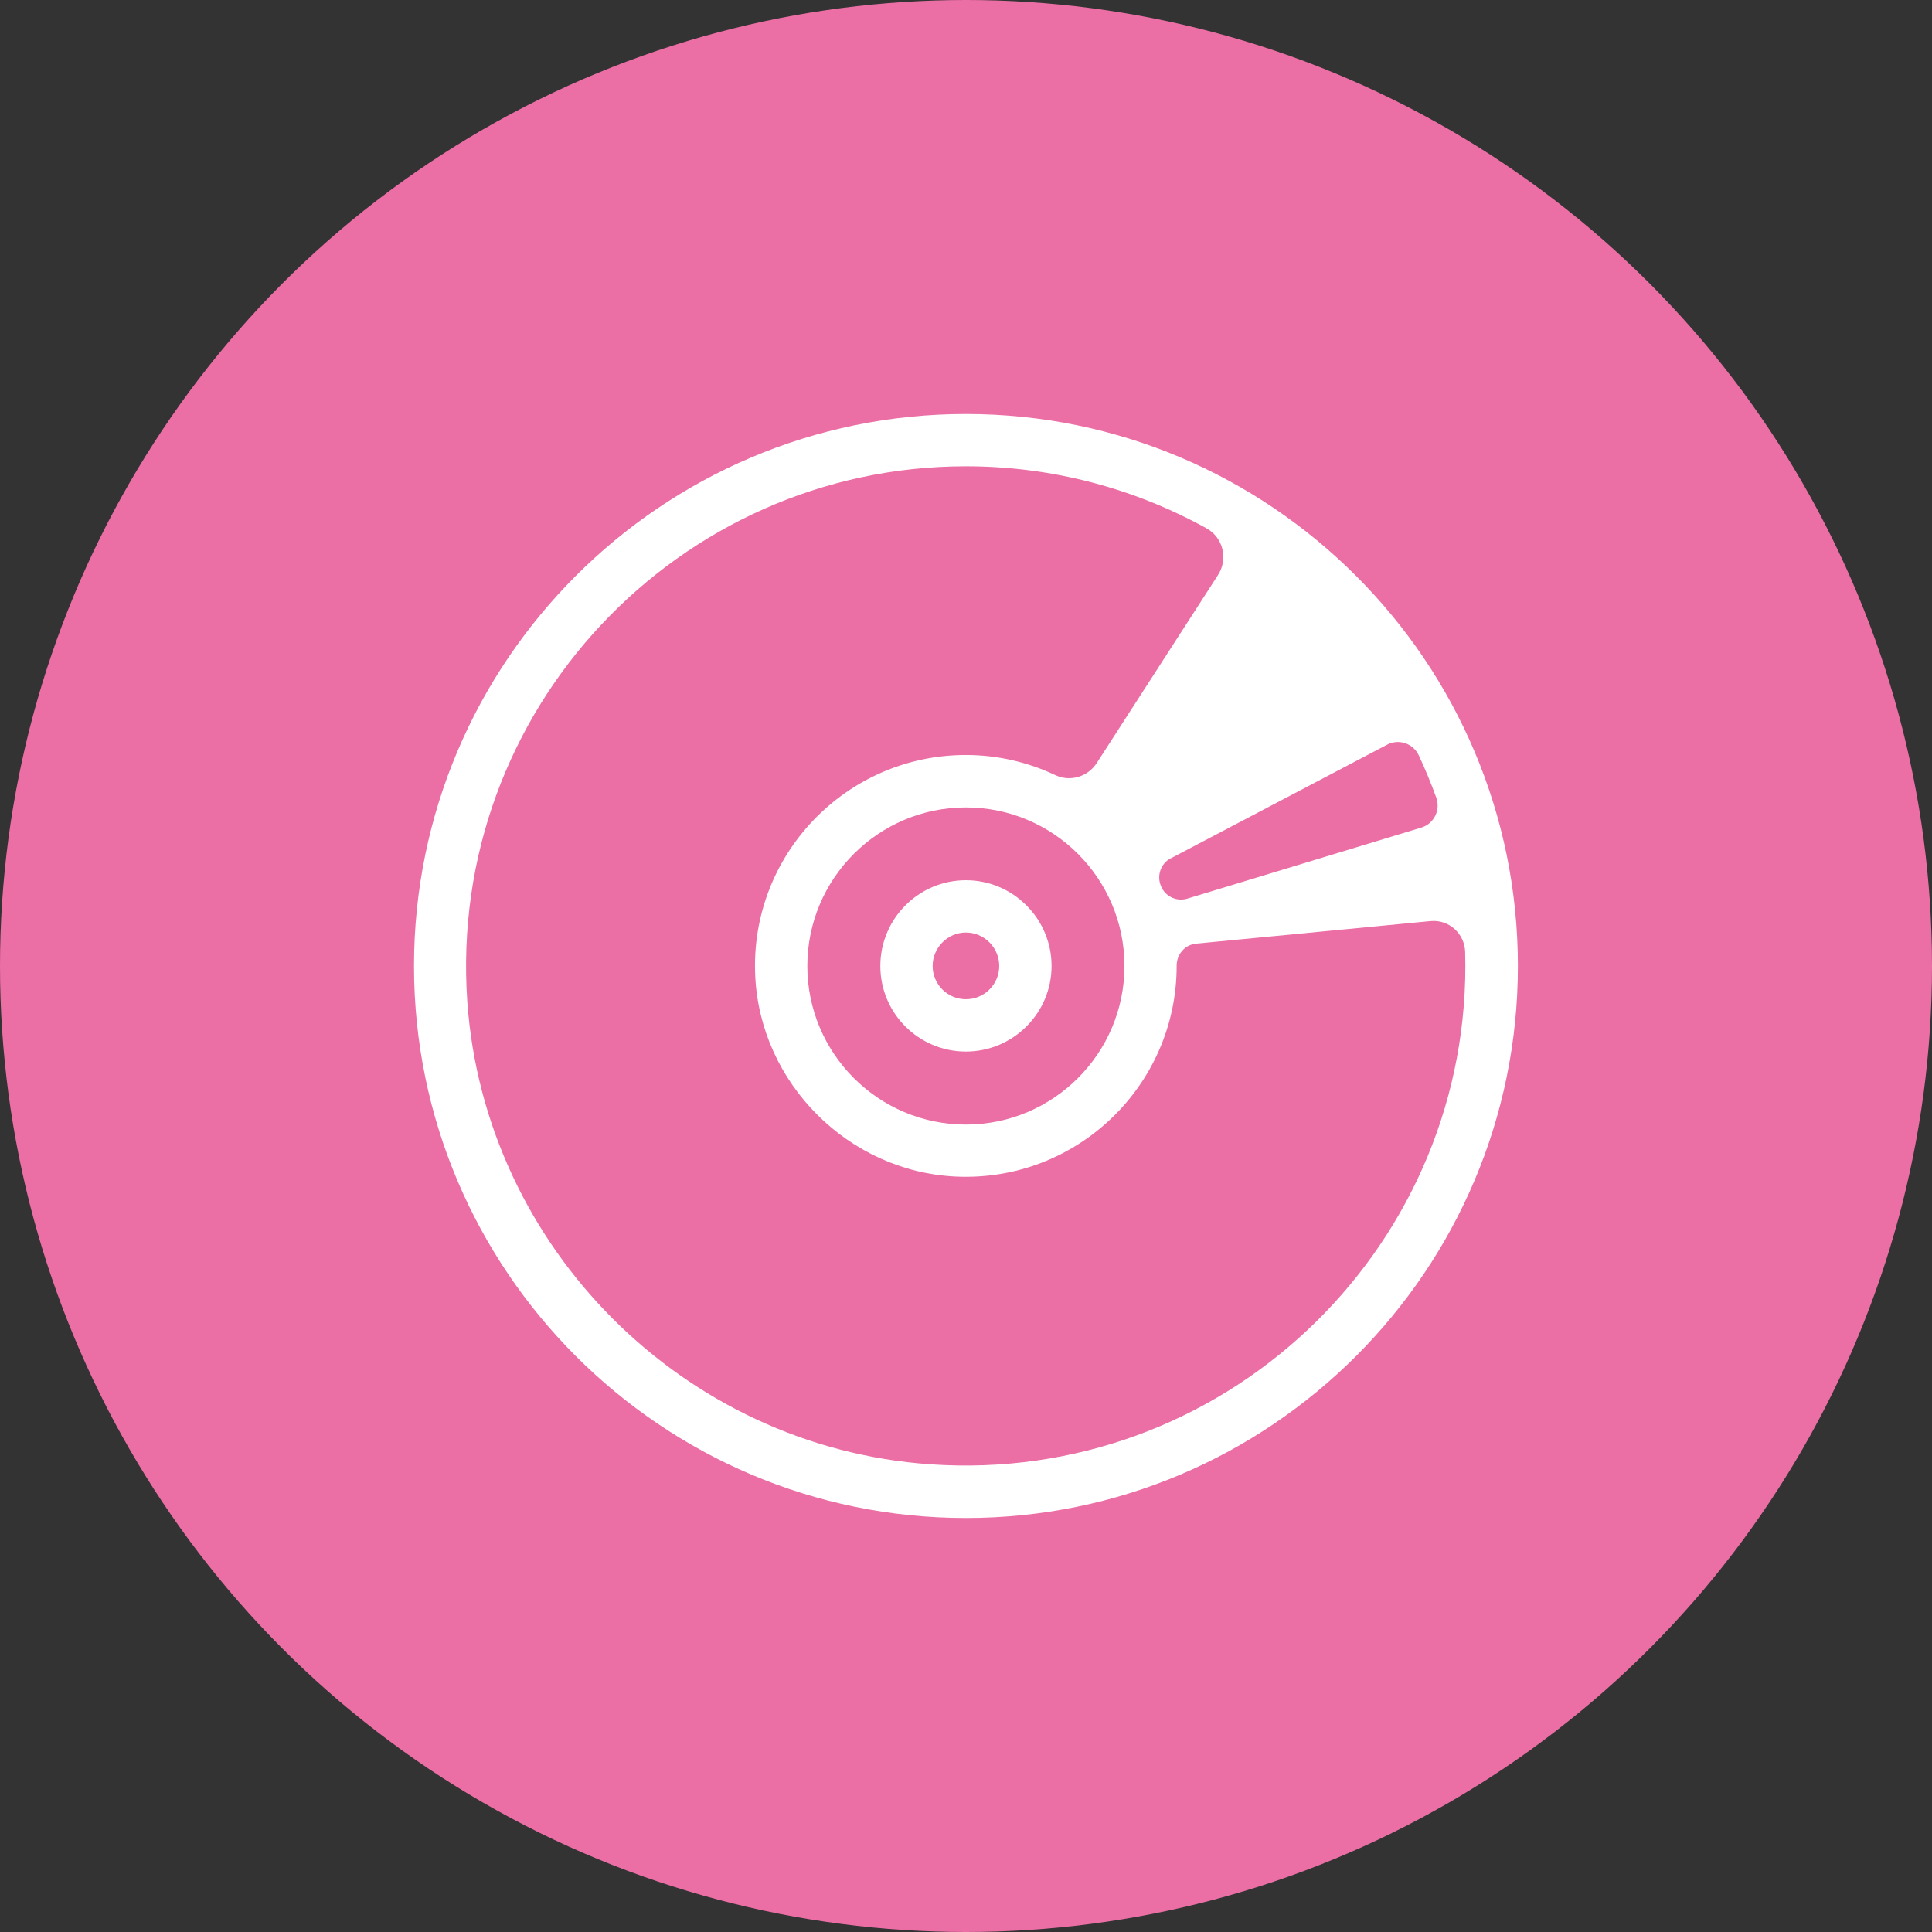 <svg width="56" height="56" viewBox="0 0 56 56" fill="none" xmlns="http://www.w3.org/2000/svg">
<rect x="0" y="0" width="56" height="56" fill="#333333" stroke="none"/>
<circle cx="28" cy="28" r="28" fill="#EB6EA5"/>
<path d="M43.997 28C43.997 19.177 36.82 12 27.997 12C19.174 12 12 19.177 12 28C12 36.823 19.177 44 27.997 44C36.817 44 43.997 36.823 43.997 28ZM27.997 13.516C30.524 13.516 32.903 14.17 34.972 15.314C35.455 15.579 35.604 16.208 35.303 16.669L31.791 22.115C31.535 22.513 31.023 22.671 30.593 22.469C29.804 22.096 28.926 21.884 27.994 21.884C24.525 21.884 21.723 24.787 21.891 28.291C22.036 31.399 24.595 33.958 27.703 34.103C31.206 34.267 34.106 31.465 34.106 27.997V27.991C34.106 27.662 34.343 27.384 34.669 27.352L41.467 26.698C41.997 26.648 42.452 27.059 42.468 27.593C42.471 27.725 42.474 27.861 42.474 27.997C42.474 36.324 35.408 43.033 26.958 42.443C19.825 41.947 14.047 36.166 13.545 29.033C12.96 20.583 19.67 13.516 27.997 13.516ZM33.932 24.882L40.209 21.584C40.547 21.407 40.964 21.549 41.125 21.897C41.312 22.295 41.479 22.703 41.631 23.119C41.76 23.48 41.565 23.878 41.198 23.988L34.413 26.048C34.103 26.142 33.775 25.985 33.651 25.684C33.651 25.681 33.651 25.678 33.648 25.675C33.525 25.375 33.648 25.031 33.932 24.879V24.882ZM32.593 28C32.593 30.534 30.53 32.596 27.997 32.596C25.463 32.596 23.401 30.534 23.401 28C23.401 25.466 25.46 23.404 27.997 23.404C30.534 23.404 32.593 25.466 32.593 28Z" fill="white"/>
<path d="M30.48 28C30.48 26.629 29.364 25.514 27.997 25.514C26.629 25.514 25.517 26.629 25.517 28C25.517 29.371 26.629 30.48 27.997 30.48C29.364 30.48 30.48 29.368 30.48 28ZM28.963 28C28.963 28.531 28.531 28.963 27.997 28.963C27.463 28.963 27.033 28.531 27.033 28C27.033 27.469 27.466 27.03 27.997 27.03C28.527 27.03 28.963 27.466 28.963 28Z" fill="white"/>
</svg>

